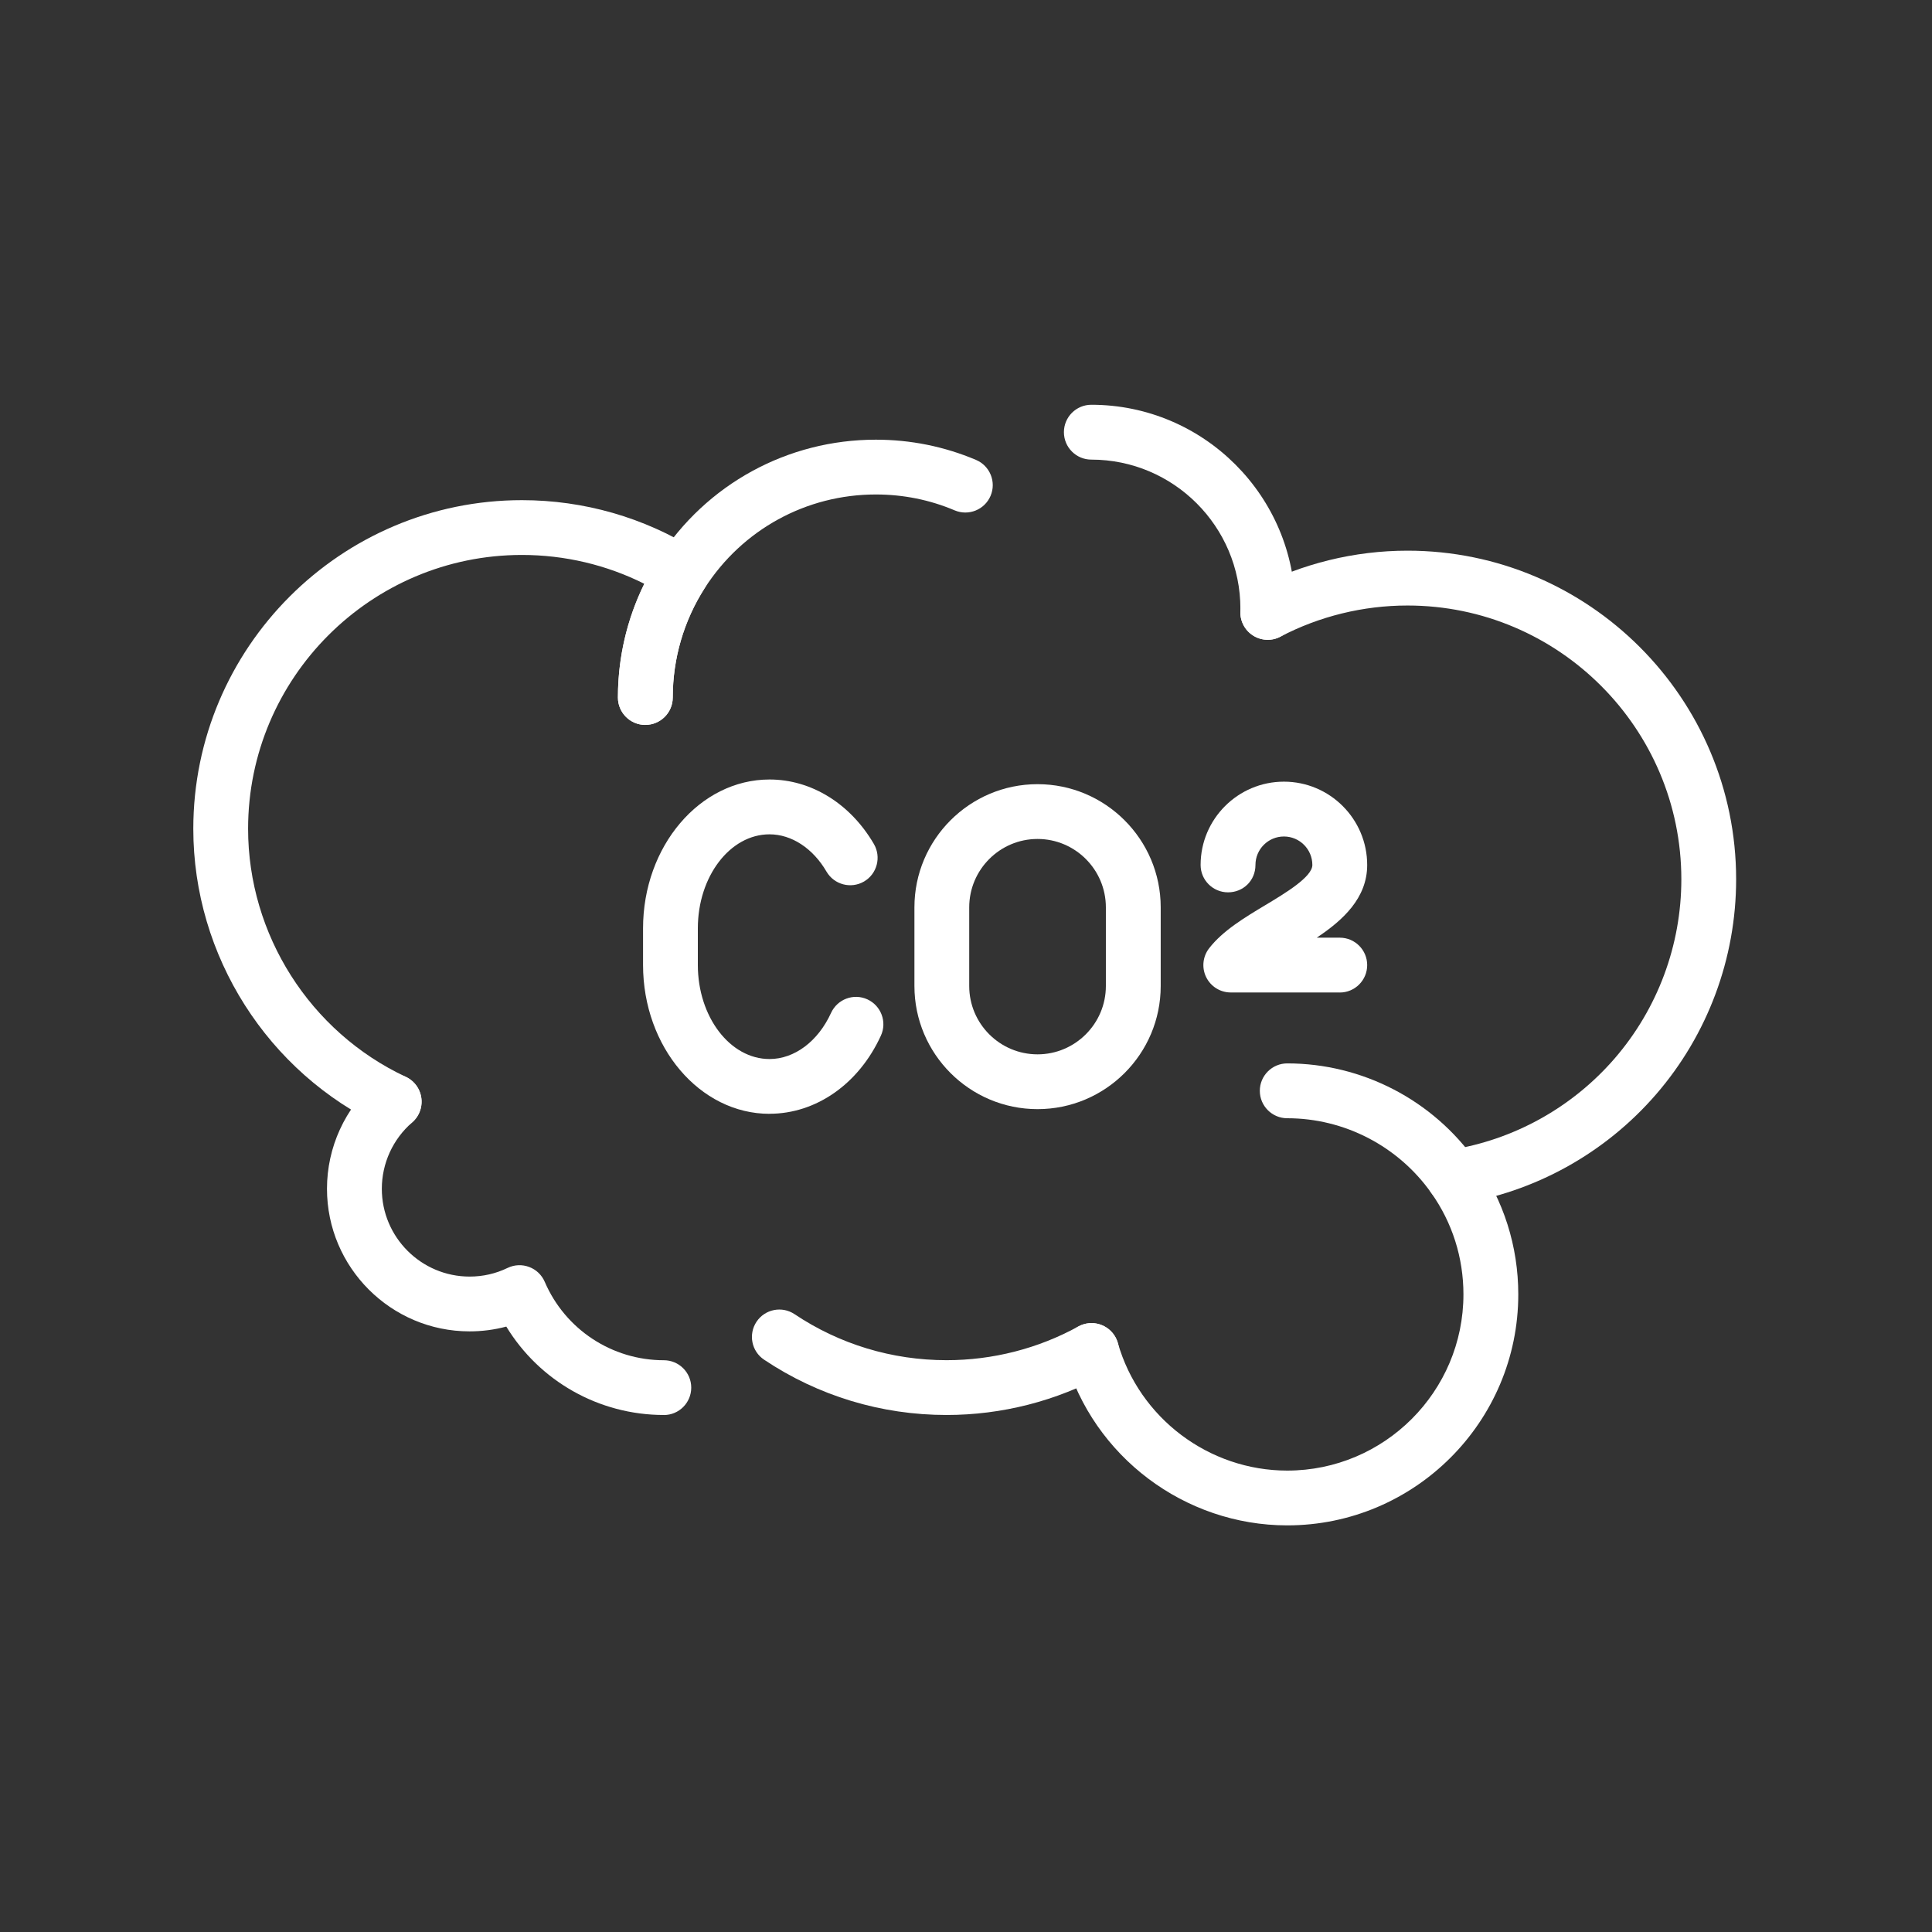 <svg xmlns="http://www.w3.org/2000/svg" xmlns:xlink="http://www.w3.org/1999/xlink" width="200" zoomAndPan="magnify" viewBox="0 0 150 150" height="200" preserveAspectRatio="xMidYMid meet" version="1.2"><rect x="0" y="0" width="150" height="150" fill="#333333" stroke="none"/><defs><clipPath id="94693fa0e7"><path d="M 82 31.426 L 101 31.426 L 101 50 L 82 50 Z M 82 31.426 "/></clipPath><clipPath id="20ec86c837"><path d="M 82 82 L 118 82 L 118 118.426 L 82 118.426 Z M 82 82 "/></clipPath></defs><g id="6a36fd1376"><path style=" stroke:none;fill-rule:nonzero;fill:#ffffff;fill-opacity:1;" d="M 30.605 87.664 C 30.305 87.664 29.996 87.602 29.703 87.465 C 20.777 83.277 15.008 74.207 15.008 64.352 C 15.008 50.281 26.457 38.832 40.523 38.832 C 45.328 38.832 50.004 40.176 54.051 42.711 C 54.531 43.012 54.871 43.492 54.996 44.047 C 55.121 44.602 55.02 45.184 54.711 45.66 C 53.09 48.195 52.23 51.133 52.23 54.156 C 52.23 55.328 51.277 56.281 50.102 56.281 C 48.926 56.281 47.973 55.328 47.973 54.156 C 47.973 51.07 48.676 48.059 50.023 45.324 C 47.09 43.855 43.84 43.086 40.523 43.086 C 28.801 43.086 19.262 52.625 19.262 64.348 C 19.262 72.562 24.07 80.121 31.508 83.605 C 32.57 84.105 33.027 85.371 32.531 86.438 C 32.168 87.207 31.402 87.66 30.602 87.66 Z M 30.605 87.664 "/><path style=" stroke:none;fill-rule:nonzero;fill:#ffffff;fill-opacity:1;" d="M 112.855 93.516 C 111.824 93.516 110.918 92.762 110.758 91.711 C 110.578 90.547 111.375 89.465 112.535 89.285 C 117.5 88.52 122.055 85.996 125.359 82.18 C 128.699 78.32 130.539 73.379 130.539 68.27 C 130.539 56.547 121 47.012 109.277 47.012 C 105.84 47.012 102.43 47.848 99.414 49.43 C 98.375 49.977 97.09 49.578 96.543 48.539 C 95.996 47.496 96.398 46.211 97.438 45.664 C 101.059 43.762 105.152 42.754 109.277 42.754 C 123.348 42.754 134.793 54.203 134.793 68.27 C 134.793 74.402 132.586 80.332 128.578 84.965 C 124.613 89.547 119.145 92.574 113.184 93.492 C 113.074 93.508 112.961 93.516 112.855 93.516 Z M 112.855 93.516 "/><g clip-rule="nonzero" clip-path="url(#94693fa0e7)"><path style=" stroke:none;fill-rule:nonzero;fill:#ffffff;fill-opacity:1;" d="M 98.43 49.676 C 98.395 49.676 98.355 49.676 98.316 49.672 C 97.145 49.609 96.242 48.609 96.305 47.438 C 96.305 47.379 96.305 47.316 96.305 47.258 C 96.305 40.875 91.109 35.684 84.73 35.684 C 83.555 35.684 82.602 34.73 82.602 33.555 C 82.602 32.379 83.555 31.426 84.73 31.426 C 93.457 31.426 100.559 38.527 100.559 47.258 C 100.559 47.391 100.559 47.523 100.551 47.656 C 100.492 48.793 99.551 49.676 98.426 49.676 Z M 98.43 49.676 "/></g><path style=" stroke:none;fill-rule:nonzero;fill:#ffffff;fill-opacity:1;" d="M 50.102 56.285 C 48.93 56.285 47.977 55.332 47.977 54.156 C 47.977 50.316 49.066 46.586 51.129 43.367 C 54.836 37.586 61.145 34.137 68 34.137 C 70.695 34.137 73.312 34.664 75.777 35.707 C 76.859 36.164 77.367 37.414 76.91 38.492 C 76.453 39.574 75.207 40.082 74.121 39.625 C 72.188 38.805 70.125 38.391 68 38.391 C 62.602 38.391 57.637 41.109 54.715 45.66 C 53.094 48.191 52.234 51.133 52.234 54.156 C 52.234 55.328 51.281 56.281 50.105 56.281 Z M 50.102 56.285 "/><path style=" stroke:none;fill-rule:nonzero;fill:#ffffff;fill-opacity:1;" d="M 73.492 109.859 C 68.422 109.859 63.52 108.375 59.324 105.566 C 58.348 104.914 58.086 103.594 58.738 102.617 C 59.391 101.641 60.711 101.379 61.688 102.031 C 65.184 104.371 69.262 105.605 73.492 105.605 C 77.07 105.605 80.605 104.703 83.719 102.988 C 84.746 102.422 86.043 102.797 86.609 103.828 C 87.172 104.855 86.801 106.152 85.77 106.715 C 82.027 108.773 77.785 109.859 73.492 109.859 Z M 73.492 109.859 "/><path style=" stroke:none;fill-rule:nonzero;fill:#ffffff;fill-opacity:1;" d="M 51.539 109.859 C 46.492 109.859 41.883 107.223 39.309 102.996 C 38.387 103.242 37.434 103.367 36.457 103.367 C 30.355 103.367 25.387 98.402 25.387 92.297 C 25.387 89.082 26.781 86.031 29.215 83.926 C 30.102 83.156 31.445 83.254 32.215 84.141 C 32.984 85.027 32.887 86.375 32 87.145 C 30.504 88.441 29.645 90.32 29.645 92.297 C 29.645 96.055 32.703 99.113 36.461 99.113 C 37.496 99.113 38.488 98.887 39.41 98.441 C 39.934 98.188 40.539 98.16 41.082 98.367 C 41.625 98.566 42.062 98.984 42.293 99.52 C 43.883 103.219 47.516 105.609 51.543 105.609 C 52.715 105.609 53.668 106.562 53.668 107.734 C 53.668 108.91 52.715 109.863 51.543 109.863 Z M 51.539 109.859 "/><g clip-rule="nonzero" clip-path="url(#20ec86c837)"><path style=" stroke:none;fill-rule:nonzero;fill:#ffffff;fill-opacity:1;" d="M 99.945 118.43 C 91.977 118.43 84.887 113.09 82.699 105.438 C 82.375 104.309 83.027 103.129 84.16 102.809 C 85.289 102.484 86.469 103.137 86.789 104.266 C 88.457 110.102 93.863 114.176 99.941 114.176 C 107.484 114.176 113.621 108.039 113.621 100.496 C 113.621 97.652 112.758 94.926 111.121 92.617 C 108.555 88.988 104.379 86.82 99.941 86.82 C 98.766 86.82 97.812 85.867 97.812 84.691 C 97.812 83.516 98.766 82.562 99.941 82.562 C 105.758 82.562 111.238 85.402 114.598 90.16 C 116.742 93.191 117.879 96.766 117.879 100.496 C 117.879 110.387 109.832 118.43 99.945 118.43 Z M 99.945 118.43 "/></g><path style=" stroke:none;fill-rule:nonzero;fill:#ffffff;fill-opacity:1;" d="M 59.746 86.477 C 54.332 86.477 49.926 81.289 49.926 74.918 L 49.926 72.078 C 49.926 65.707 54.332 60.52 59.746 60.52 C 62.992 60.52 66.02 62.395 67.848 65.527 C 68.438 66.543 68.098 67.848 67.082 68.441 C 66.066 69.031 64.766 68.688 64.172 67.676 C 63.113 65.859 61.457 64.777 59.746 64.777 C 56.676 64.777 54.18 68.051 54.18 72.078 L 54.18 74.918 C 54.18 78.945 56.676 82.223 59.746 82.223 C 61.684 82.223 63.516 80.848 64.523 78.641 C 65.016 77.57 66.277 77.102 67.344 77.59 C 68.41 78.082 68.883 79.344 68.391 80.41 C 66.68 84.152 63.367 86.473 59.742 86.473 Z M 59.746 86.477 "/><path style=" stroke:none;fill-rule:nonzero;fill:#ffffff;fill-opacity:1;" d="M 80.555 86.113 C 75.281 86.113 70.996 81.824 70.996 76.555 L 70.996 70.445 C 70.996 65.172 75.285 60.883 80.555 60.883 C 85.824 60.883 90.117 65.172 90.117 70.445 L 90.117 76.555 C 90.117 81.828 85.828 86.113 80.555 86.113 Z M 80.555 65.137 C 77.629 65.137 75.25 67.52 75.25 70.445 L 75.25 76.555 C 75.25 79.48 77.629 81.859 80.555 81.859 C 83.477 81.859 85.859 79.477 85.859 76.555 L 85.859 70.445 C 85.859 67.52 83.48 65.137 80.555 65.137 Z M 80.555 65.137 "/><path style=" stroke:none;fill-rule:nonzero;fill:#ffffff;fill-opacity:1;" d="M 104.02 77.055 L 95.555 77.055 C 94.742 77.055 94.004 76.594 93.645 75.863 C 93.289 75.133 93.379 74.262 93.879 73.621 C 94.941 72.254 96.621 71.246 98.246 70.27 C 99.785 69.348 101.891 68.082 101.891 67.156 C 101.891 65.938 100.902 64.945 99.684 64.945 C 98.461 64.945 97.473 65.938 97.473 67.156 C 97.473 68.375 96.52 69.281 95.344 69.281 C 94.168 69.281 93.215 68.328 93.215 67.156 C 93.215 63.59 96.117 60.688 99.684 60.688 C 103.246 60.688 106.148 63.59 106.148 67.156 C 106.148 69.727 104.262 71.449 102.23 72.801 L 104.02 72.801 C 105.195 72.801 106.148 73.754 106.148 74.93 C 106.148 76.105 105.195 77.059 104.02 77.059 Z M 104.02 77.055 "/></g></svg>